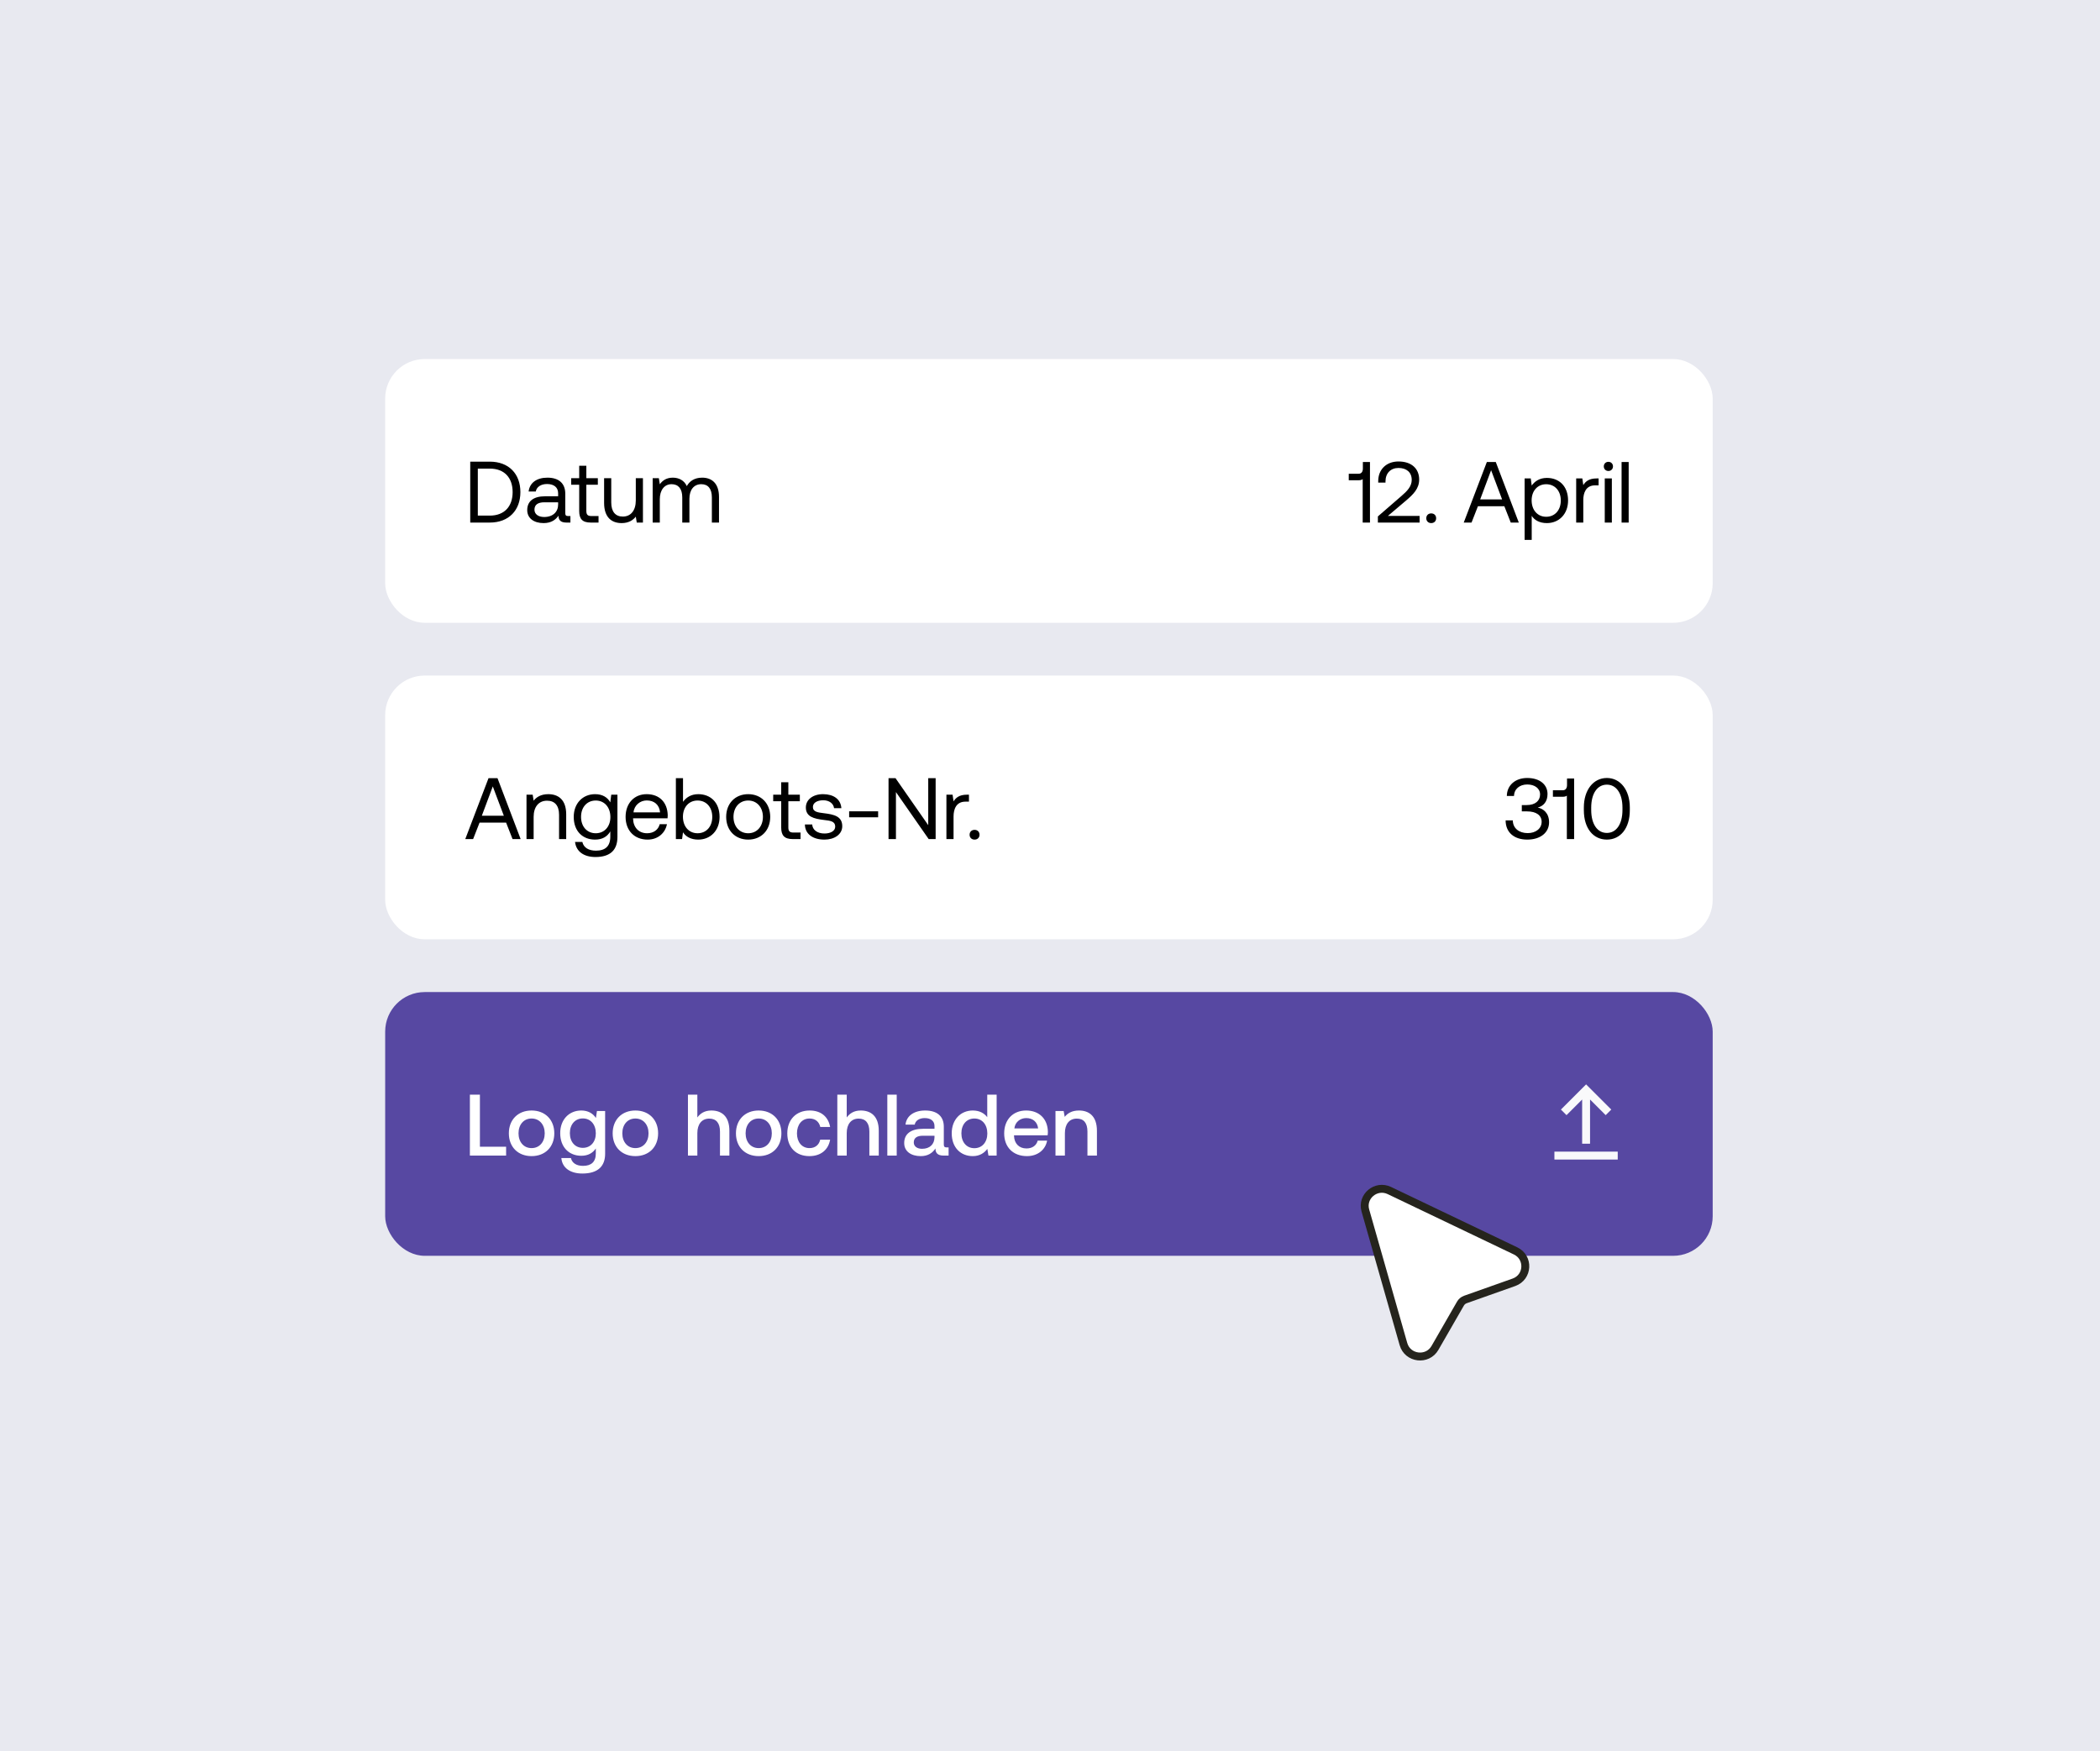 <svg width="398" height="332" viewBox="0 0 398 332" fill="none" xmlns="http://www.w3.org/2000/svg">
<rect width="398" height="332" fill="#E8E9F0"/>
<rect x="73.75" y="68.812" width="250.096" height="48.5" rx="6.75" fill="white"/>
<rect x="73.75" y="68.812" width="250.096" height="48.5" rx="6.75" stroke="white" stroke-width="1.5"/>
<path d="M92.818 99.062H89.122V87.513H92.818C96.431 87.513 98.626 89.823 98.626 93.287C98.626 96.736 96.431 99.062 92.818 99.062ZM90.558 88.832V97.743H92.818C95.623 97.743 97.157 95.977 97.157 93.287C97.157 90.582 95.623 88.832 92.818 88.832H90.558ZM107.677 97.825H108.106V99.062H107.364C106.242 99.062 105.862 98.584 105.846 97.759C105.318 98.518 104.476 99.162 103.024 99.162C101.176 99.162 99.922 98.237 99.922 96.703C99.922 95.02 101.094 94.079 103.305 94.079H105.78V93.502C105.78 92.413 105.004 91.753 103.684 91.753C102.496 91.753 101.704 92.314 101.539 93.172H100.186C100.384 91.522 101.721 90.549 103.75 90.549C105.895 90.549 107.133 91.621 107.133 93.585V97.264C107.133 97.71 107.298 97.825 107.677 97.825ZM105.78 95.63V95.218H103.173C101.968 95.218 101.292 95.663 101.292 96.621C101.292 97.445 102.001 98.007 103.123 98.007C104.806 98.007 105.78 97.033 105.78 95.63ZM109.773 96.868V91.885H108.255V90.647H109.773V88.288H111.126V90.647H113.304V91.885H111.126V96.852C111.126 97.561 111.374 97.825 112.1 97.825H113.436V99.062H111.968C110.351 99.062 109.773 98.353 109.773 96.868ZM120.499 94.855V90.647H121.852V99.062H120.681L120.499 97.941C120.004 98.567 119.196 99.162 117.81 99.162C115.962 99.162 114.493 98.122 114.493 95.334V90.647H115.846V95.251C115.846 97 116.638 97.924 118.041 97.924C119.575 97.924 120.499 96.752 120.499 94.855ZM133.085 90.549C134.834 90.549 136.269 91.555 136.269 94.212V99.062H134.916V94.294C134.916 92.644 134.19 91.786 132.92 91.786C131.517 91.786 130.659 92.842 130.659 94.558V99.062H129.306V94.294C129.306 92.644 128.564 91.786 127.277 91.786C125.891 91.786 125.049 92.941 125.049 94.624V99.062H123.696V90.647H124.868L125.049 91.802C125.495 91.192 126.204 90.549 127.508 90.549C128.679 90.549 129.686 91.076 130.164 92.149C130.676 91.242 131.583 90.549 133.085 90.549Z" fill="black"/>
<path d="M258.296 88.825V87.578H259.642V99.062H258.263V90.827C258.099 90.974 257.837 91.04 257.476 91.04H255.622V89.809H257.492C258.034 89.809 258.296 89.399 258.296 88.825ZM261.14 99.062V97.898L265.603 94.026C266.669 93.107 267.555 92.221 267.555 90.974C267.555 89.531 266.571 88.71 265.045 88.71C263.569 88.71 262.584 89.695 262.584 91.269V91.483H261.206V91.188C261.206 89.022 262.732 87.48 265.045 87.48C267.522 87.48 268.966 88.841 268.966 90.909C268.966 92.631 267.851 93.714 266.489 94.879L263.044 97.799H269.048V99.062H261.14ZM270.314 98.242C270.314 97.684 270.708 97.323 271.249 97.323C271.791 97.323 272.184 97.684 272.184 98.242C272.184 98.8 271.791 99.161 271.249 99.161C270.708 99.161 270.314 98.8 270.314 98.242ZM278.891 99.062H277.414L281.795 87.578H283.485L287.849 99.062H286.323L285.109 95.962H280.105L278.891 99.062ZM282.599 89.137L280.531 94.666H284.682L282.599 89.137ZM293.168 90.597C295.481 90.597 297.187 92.156 297.187 94.879C297.187 97.438 295.481 99.161 293.168 99.161C291.757 99.161 290.805 98.587 290.296 97.783V102.344H288.951V90.695H290.116L290.296 92.041C290.854 91.269 291.757 90.597 293.168 90.597ZM293.036 97.963C294.693 97.963 295.809 96.7 295.809 94.879C295.809 93.058 294.693 91.794 293.036 91.794C291.396 91.794 290.28 93.058 290.28 94.846C290.28 96.684 291.396 97.963 293.036 97.963ZM302.596 90.695H302.974V92.008H302.301C300.546 92.008 300.07 93.468 300.07 94.797V99.062H298.724V90.695H299.889L300.07 91.959C300.463 91.319 301.103 90.695 302.596 90.695ZM304.829 89.284C304.337 89.284 303.959 88.923 303.959 88.415C303.959 87.906 304.337 87.545 304.829 87.545C305.321 87.545 305.698 87.906 305.698 88.415C305.698 88.923 305.321 89.284 304.829 89.284ZM304.14 99.062V90.695H305.485V99.062H304.14ZM307.328 99.062V87.578H308.673V99.062H307.328Z" fill="black"/>
<rect x="73.75" y="128.812" width="250.096" height="48.5" rx="6.75" fill="white"/>
<rect x="73.75" y="128.812" width="250.096" height="48.5" rx="6.75" stroke="white" stroke-width="1.5"/>
<path d="M89.666 159.062H88.181L92.587 147.512H94.287L98.675 159.062H97.141L95.92 155.944H90.888L89.666 159.062ZM93.395 149.08L91.317 154.64H95.491L93.395 149.08ZM103.909 150.548C105.807 150.548 107.308 151.588 107.308 154.376V159.062H105.955V154.459C105.955 152.71 105.147 151.786 103.678 151.786C102.094 151.786 101.137 152.957 101.137 154.855V159.062H99.784V150.647H100.956L101.137 151.786C101.632 151.142 102.49 150.548 103.909 150.548ZM115.666 152.099L115.848 150.647H117.019V158.65C117.019 161.076 115.732 162.462 112.845 162.462C110.7 162.462 109.198 161.455 108.984 159.607H110.37C110.601 160.663 111.541 161.257 112.944 161.257C114.709 161.257 115.666 160.432 115.666 158.6V157.61C115.105 158.567 114.198 159.162 112.779 159.162C110.452 159.162 108.736 157.594 108.736 154.855C108.736 152.281 110.452 150.548 112.779 150.548C114.198 150.548 115.138 151.159 115.666 152.099ZM112.911 157.957C114.561 157.957 115.683 156.686 115.683 154.888C115.683 153.04 114.561 151.753 112.911 151.753C111.244 151.753 110.122 153.023 110.122 154.855C110.122 156.686 111.244 157.957 112.911 157.957ZM122.74 159.162C120.215 159.162 118.565 157.429 118.565 154.855C118.565 152.297 120.182 150.548 122.558 150.548C124.934 150.548 126.485 152.05 126.551 154.541C126.551 154.723 126.535 154.921 126.518 155.119H119.984V155.234C120.034 156.835 121.04 157.957 122.641 157.957C123.829 157.957 124.753 157.33 125.033 156.241H126.403C126.073 157.924 124.687 159.162 122.74 159.162ZM120.067 153.997H125.099C124.967 152.545 123.977 151.736 122.575 151.736C121.337 151.736 120.199 152.627 120.067 153.997ZM132.336 150.548C134.662 150.548 136.378 152.116 136.378 154.855C136.378 157.429 134.662 159.162 132.336 159.162C130.917 159.162 129.96 158.584 129.448 157.775L129.267 159.062H128.095V147.512H129.448V152C130.009 151.225 130.917 150.548 132.336 150.548ZM132.204 157.957C133.87 157.957 134.992 156.686 134.992 154.855C134.992 153.023 133.87 151.753 132.204 151.753C130.554 151.753 129.432 153.023 129.432 154.822C129.432 156.67 130.554 157.957 132.204 157.957ZM141.802 159.162C139.343 159.162 137.627 157.412 137.627 154.855C137.627 152.297 139.343 150.548 141.802 150.548C144.26 150.548 145.976 152.297 145.976 154.855C145.976 157.412 144.26 159.162 141.802 159.162ZM141.802 157.957C143.468 157.957 144.59 156.653 144.59 154.855C144.59 153.056 143.468 151.753 141.802 151.753C140.135 151.753 139.013 153.056 139.013 154.855C139.013 156.653 140.135 157.957 141.802 157.957ZM148.058 156.868V151.885H146.54V150.647H148.058V148.288H149.411V150.647H151.589V151.885H149.411V156.851C149.411 157.561 149.659 157.825 150.385 157.825H151.721V159.062H150.253C148.636 159.062 148.058 158.353 148.058 156.868ZM152.547 156.29H153.933C153.983 157.28 154.857 158.006 156.26 158.006C157.448 158.006 158.289 157.495 158.289 156.719C158.289 155.663 157.365 155.581 156.111 155.432C154.23 155.201 152.729 154.822 152.729 153.073C152.729 151.538 154.131 150.532 156.029 150.548C157.943 150.565 159.329 151.456 159.461 153.205H158.075C157.976 152.347 157.184 151.703 156.029 151.703C154.857 151.703 154.065 152.198 154.065 152.974C154.065 153.898 154.956 154.013 156.177 154.162C158.091 154.393 159.626 154.756 159.626 156.62C159.626 158.188 158.124 159.162 156.26 159.162C154.082 159.162 152.58 158.138 152.547 156.29ZM166.427 154.938H160.933V153.799H166.427V154.938ZM169.802 159.062H168.399V147.512H169.719L175.923 156.422V147.512H177.326V159.062H176.006L169.802 150.152V159.062ZM183.262 150.647H183.641V151.967H182.965C181.199 151.967 180.721 153.436 180.721 154.772V159.062H179.368V150.647H180.539L180.721 151.918C181.117 151.274 181.76 150.647 183.262 150.647ZM183.763 158.237C183.763 157.676 184.159 157.313 184.703 157.313C185.248 157.313 185.644 157.676 185.644 158.237C185.644 158.798 185.248 159.162 184.703 159.162C184.159 159.162 183.763 158.798 183.763 158.237Z" fill="black"/>
<path d="M291.438 153.091C292.488 153.287 293.587 154.124 293.587 155.88C293.587 157.832 291.947 159.161 289.453 159.161C286.959 159.161 285.352 157.799 285.352 155.519H286.713C286.73 157.028 287.911 157.93 289.535 157.93C291.028 157.93 292.177 157.094 292.177 155.781C292.177 154.584 291.192 153.812 289.404 153.812H288.419V152.615H289.322C291.028 152.615 291.881 151.762 291.881 150.597C291.881 149.432 290.831 148.71 289.453 148.71C288.009 148.71 286.959 149.58 286.943 150.892H285.581C285.598 148.874 287.173 147.48 289.437 147.48C291.799 147.48 293.292 148.71 293.292 150.515C293.292 151.959 292.537 152.795 291.438 153.091ZM296.989 148.825V147.578H298.334V159.062H296.956V150.827C296.792 150.974 296.529 151.04 296.168 151.04H294.314V149.809H296.185C296.726 149.809 296.989 149.399 296.989 148.825ZM300.177 153.583V153.058C300.177 149.793 301.949 147.48 304.541 147.48C307.117 147.48 308.889 149.793 308.889 153.058V153.583C308.889 157.012 307.117 159.161 304.541 159.161C301.949 159.161 300.177 157.012 300.177 153.583ZM307.495 153.534V153.107C307.495 150.384 306.313 148.743 304.541 148.743C302.753 148.743 301.572 150.384 301.572 153.107V153.534C301.572 156.257 302.753 157.898 304.541 157.898C306.313 157.898 307.495 156.257 307.495 153.534Z" fill="black"/>
<rect x="73" y="188.062" width="251.596" height="50" rx="7.5" fill="#5748A2"/>
<path d="M95.92 219.062H89.056V207.512H90.954V217.379H95.92V219.062ZM100.747 219.162C98.173 219.162 96.44 217.429 96.44 214.838C96.44 212.264 98.173 210.515 100.747 210.515C103.321 210.515 105.053 212.264 105.053 214.838C105.053 217.429 103.321 219.162 100.747 219.162ZM100.747 217.643C102.248 217.643 103.238 216.472 103.238 214.838C103.238 213.205 102.248 212.033 100.747 212.033C99.245 212.033 98.272 213.205 98.272 214.838C98.272 216.472 99.245 217.643 100.747 217.643ZM112.938 211.934L113.136 210.614H114.687V218.716C114.687 221.01 113.4 222.462 110.364 222.462C108.12 222.462 106.552 221.422 106.387 219.525H108.202C108.417 220.465 109.242 221.01 110.496 221.01C112.047 221.01 112.921 220.267 112.921 218.65V217.709C112.36 218.551 111.486 219.096 110.166 219.096C107.872 219.096 106.173 217.495 106.173 214.805C106.173 212.215 107.872 210.515 110.166 210.515C111.486 210.515 112.393 211.093 112.938 211.934ZM110.463 217.594C111.948 217.594 112.921 216.455 112.921 214.838C112.921 213.172 111.948 212.017 110.463 212.017C108.978 212.017 108.004 213.172 108.004 214.805C108.004 216.455 108.978 217.594 110.463 217.594ZM120.421 219.162C117.847 219.162 116.115 217.429 116.115 214.838C116.115 212.264 117.847 210.515 120.421 210.515C122.995 210.515 124.728 212.264 124.728 214.838C124.728 217.429 122.995 219.162 120.421 219.162ZM120.421 217.643C121.923 217.643 122.913 216.472 122.913 214.838C122.913 213.205 121.923 212.033 120.421 212.033C118.92 212.033 117.946 213.205 117.946 214.838C117.946 216.472 118.92 217.643 120.421 217.643ZM134.821 210.515C136.702 210.515 138.236 211.538 138.236 214.36V219.062H136.454V214.508C136.454 212.908 135.745 212.05 134.425 212.05C133.022 212.05 132.164 213.089 132.164 214.789V219.062H130.382V207.512H132.164V211.835C132.692 211.109 133.501 210.515 134.821 210.515ZM143.785 219.162C141.211 219.162 139.479 217.429 139.479 214.838C139.479 212.264 141.211 210.515 143.785 210.515C146.359 210.515 148.092 212.264 148.092 214.838C148.092 217.429 146.359 219.162 143.785 219.162ZM143.785 217.643C145.287 217.643 146.277 216.472 146.277 214.838C146.277 213.205 145.287 212.033 143.785 212.033C142.284 212.033 141.31 213.205 141.31 214.838C141.31 216.472 142.284 217.643 143.785 217.643ZM153.402 219.162C150.845 219.162 149.211 217.495 149.211 214.855C149.211 212.248 150.894 210.515 153.452 210.515C155.63 210.515 156.983 211.72 157.329 213.634H155.465C155.234 212.644 154.524 212.033 153.419 212.033C151.983 212.033 151.043 213.188 151.043 214.855C151.043 216.505 151.983 217.643 153.419 217.643C154.508 217.643 155.234 217.016 155.448 216.043H157.329C156.999 217.957 155.564 219.162 153.402 219.162ZM163.132 210.515C165.013 210.515 166.547 211.538 166.547 214.36V219.062H164.765V214.508C164.765 212.908 164.056 212.05 162.736 212.05C161.333 212.05 160.475 213.089 160.475 214.789V219.062H158.693V207.512H160.475V211.835C161.003 211.109 161.812 210.515 163.132 210.515ZM168.168 219.062V207.512H169.95V219.062H168.168ZM179.419 217.511H179.782V219.062H178.841C177.686 219.062 177.29 218.551 177.29 217.709C176.729 218.567 175.871 219.162 174.502 219.162C172.654 219.162 171.367 218.254 171.367 216.686C171.367 214.954 172.621 213.98 174.98 213.98H177.109V213.469C177.109 212.528 176.432 211.951 175.261 211.951C174.205 211.951 173.495 212.446 173.363 213.188H171.614C171.796 211.538 173.215 210.515 175.343 210.515C177.587 210.515 178.874 211.588 178.874 213.584V216.967C178.874 217.396 179.056 217.511 179.419 217.511ZM177.109 215.597V215.3H174.898C173.792 215.3 173.182 215.713 173.182 216.571C173.182 217.28 173.776 217.775 174.749 217.775C176.234 217.775 177.092 216.901 177.109 215.597ZM187.106 211.786V207.512H188.888V219.062H187.337L187.123 217.792C186.578 218.534 185.704 219.162 184.367 219.162C182.074 219.162 180.374 217.544 180.374 214.838C180.374 212.231 182.074 210.515 184.367 210.515C185.654 210.515 186.562 211.043 187.106 211.786ZM184.664 217.66C186.149 217.66 187.123 216.505 187.123 214.871C187.123 213.188 186.149 212.033 184.664 212.033C183.179 212.033 182.206 213.188 182.206 214.838C182.206 216.505 183.179 217.66 184.664 217.66ZM194.639 219.162C191.983 219.162 190.316 217.445 190.316 214.855C190.316 212.248 191.983 210.515 194.474 210.515C196.916 210.515 198.55 212.066 198.599 214.541C198.599 214.756 198.583 214.987 198.55 215.218H192.181V215.333C192.23 216.769 193.138 217.709 194.54 217.709C195.629 217.709 196.421 217.165 196.669 216.224H198.451C198.154 217.891 196.735 219.162 194.639 219.162ZM192.247 213.914H196.751C196.603 212.66 195.728 211.951 194.491 211.951C193.352 211.951 192.379 212.71 192.247 213.914ZM204.495 210.515C206.36 210.515 207.894 211.538 207.894 214.36V219.062H206.096V214.508C206.096 212.908 205.419 212.05 204.083 212.05C202.664 212.05 201.822 213.089 201.822 214.805V219.062H200.04V210.614H201.591L201.789 211.72C202.317 211.06 203.126 210.515 204.495 210.515Z" fill="white"/>
<path d="M299.853 208.433L296.89 211.396L295.83 210.336L300.603 205.562L305.376 210.335L304.315 211.396L301.353 208.433L301.353 216.812H299.853V208.433Z" fill="#F9F9FB"/>
<path d="M294.598 218.312H306.598V219.812H294.598V218.312Z" fill="#F9F9FB"/>
<path d="M258.77 229.473C258.006 226.792 260.79 224.478 263.321 225.688L287.235 237.128C289.842 238.375 289.646 242.117 286.923 243.082L277.727 246.34C277.333 246.48 277.002 246.756 276.795 247.116L271.959 255.523C270.528 258.012 266.774 257.554 265.987 254.794L258.77 229.473Z" fill="white" stroke="#25241D" stroke-width="1.5"/>
</svg>
